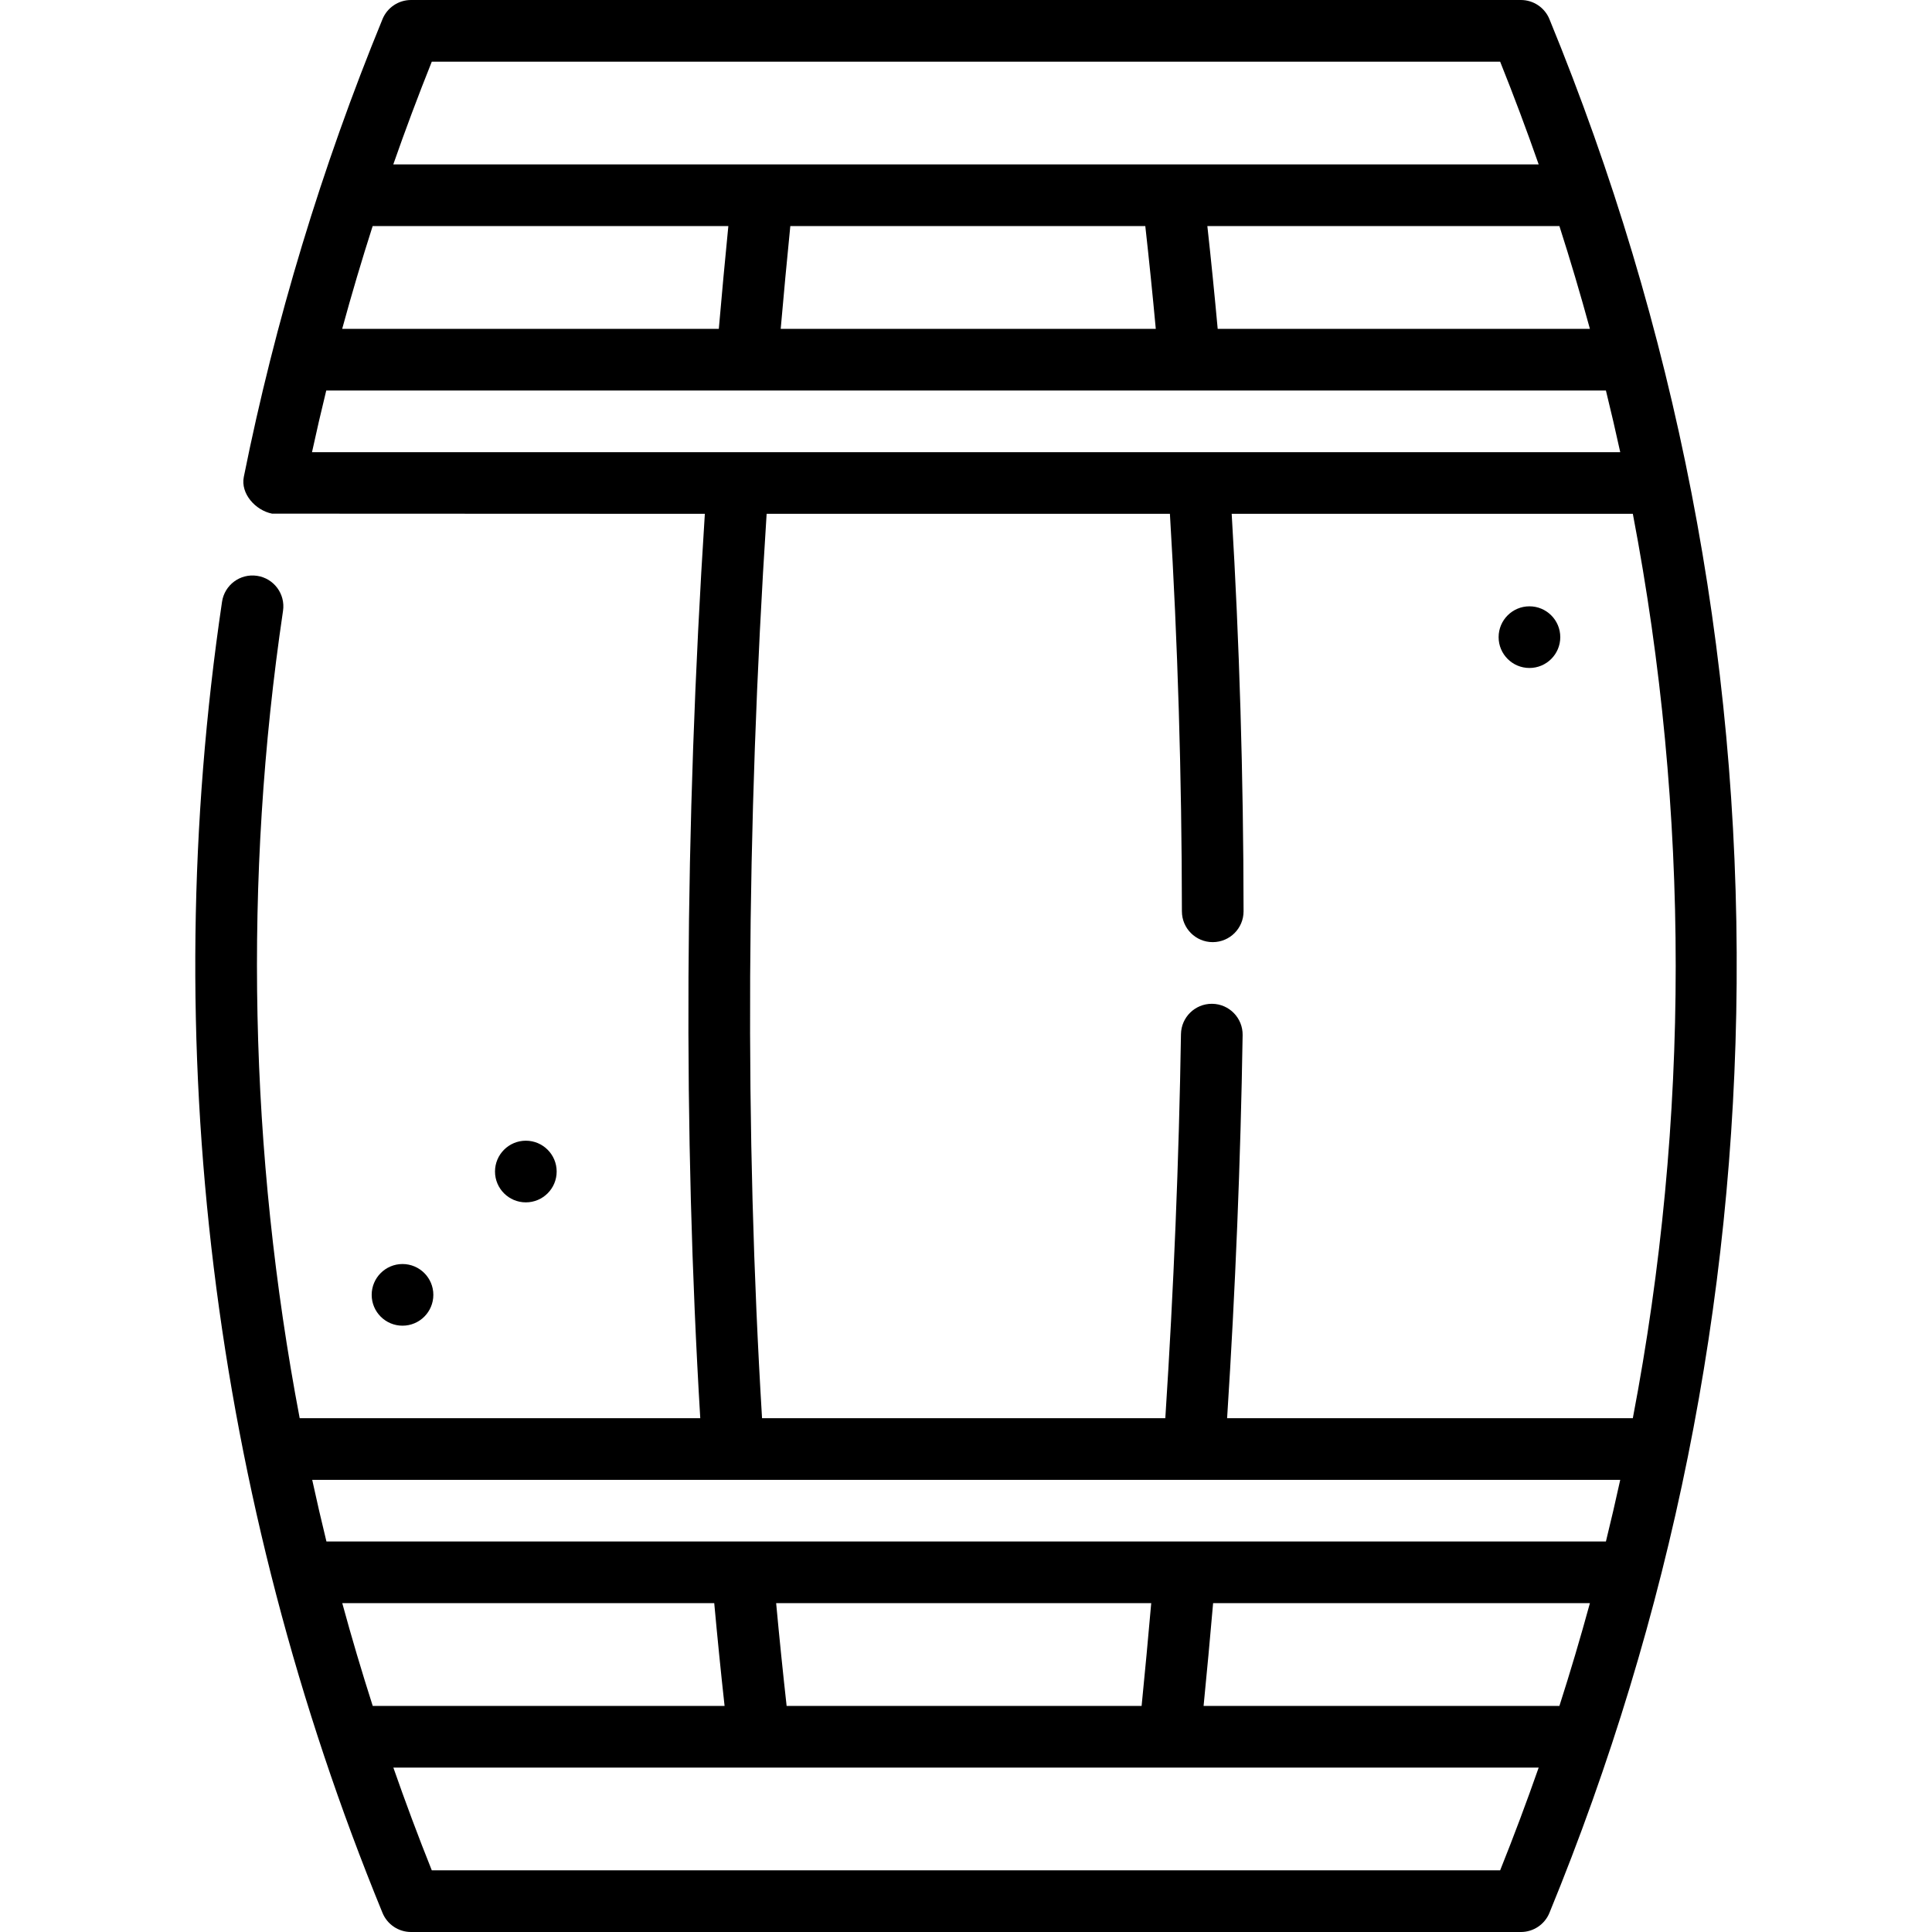 <?xml version="1.0" encoding="iso-8859-1"?>
<!-- Generator: Adobe Illustrator 19.0.0, SVG Export Plug-In . SVG Version: 6.00 Build 0)  -->
<svg version="1.1" id="Layer_1" xmlns="http://www.w3.org/2000/svg" xmlns:xlink="http://www.w3.org/1999/xlink" x="0px" y="0px"
	 viewBox="0 0 511.999 511.999" style="enable-background:new 0 0 511.999 511.999;" xml:space="preserve">
<g>
	<g>
		<path d="M410.613,5.068C409.354,2.002,406.368,0,403.055,0H108.927c-3.314,0-6.3,2.002-7.558,5.068
			C85.275,44.276,72.907,85.096,64.611,126.39c-0.889,4.425,3.064,8.843,7.488,9.733l114.692,0.047
			c-5.371,83.308-5.778,163.839-1.214,239.66H79.419c-13.364-70.389-14.971-142.725-4.415-213.951
			c0.661-4.464-2.421-8.618-6.884-9.28c-4.472-0.67-8.619,2.421-9.28,6.884c-17.371,117.208-2.665,237.355,42.529,347.449
			c1.258,3.065,4.244,5.068,7.558,5.068h294.128c3.314,0,6.3-2.002,7.558-5.068c32.296-78.678,48.99-161.558,49.615-246.335
			C460.876,172.822,444.183,86.848,410.613,5.068z M413.259,59.915c2.901,9.039,5.59,18.12,8.082,27.234H322.7
			c-0.842-9.203-1.755-18.311-2.739-27.234H413.259z M114.43,16.34h283.122c3.619,9.029,7.018,18.11,10.215,27.234H104.222
			C107.423,34.423,110.825,25.34,114.43,16.34z M306.293,87.149h-99.399c0.797-9.133,1.65-18.236,2.547-27.234h94.075
			C304.512,68.831,305.441,77.933,306.293,87.149z M98.756,59.915h94.262c-0.89,9.003-1.733,18.108-2.525,27.234H90.681
			C93.17,78.021,95.866,68.939,98.756,59.915z M82.685,119.83c1.186-5.458,2.445-10.906,3.775-16.34h339.124
			c1.334,5.437,2.604,10.883,3.794,16.34H82.685z M98.777,452.085c-2.887-9.029-5.591-18.106-8.073-27.234h98.577
			c0.842,9.201,1.755,18.309,2.739,27.234H98.777z M397.552,495.66H114.43c-3.61-9.011-6.996-18.095-10.189-27.234h96.89
			c0.041,0,108.787,0,108.787,0c0.042,0,97.849,0,97.849,0C404.57,477.55,401.171,486.631,397.552,495.66z M205.687,424.851h99.399
			c-0.799,9.136-1.651,18.24-2.547,27.234h-94.076C207.47,443.167,206.54,434.065,205.687,424.851z M413.259,452.085h-94.297
			c0.89-8.999,1.733-18.105,2.525-27.234h99.854C418.849,433.965,416.161,443.046,413.259,452.085z M425.584,408.511H313.879
			c-0.023,0-0.046,0-0.068,0H196.894c-0.039,0-110.384,0-110.384,0c-1.326-5.434-2.589-10.879-3.773-16.34h346.641
			C428.187,397.628,426.919,403.074,425.584,408.511z M432.715,375.83H325.196c2.197-34.122,3.586-68.228,4.112-101.515
			c0.071-4.512-3.528-8.227-8.041-8.298c-0.044-0.001-0.087-0.001-0.131-0.001c-4.452,0-8.097,3.573-8.167,8.042
			c-0.527,33.365-1.929,67.563-4.149,101.773H201.949c-4.607-75.751-4.198-156.292,1.217-239.66h106.871
			c2.067,34.02,3.143,69.404,3.179,105.343c0.004,4.51,3.661,8.161,8.17,8.161c4.52-0.004,8.175-3.666,8.17-8.179
			c-0.035-35.913-1.102-71.289-3.147-105.327h106.308C447.866,215.454,447.866,296.546,432.715,375.83z"/>
	</g>
</g>
<g>
	<g>
		<g>
			<path d="M72.139,136.127C72.177,136.131,72.165,136.13,72.139,136.127L72.139,136.127z"/>
			<path d="M72.139,136.127c-0.011-0.001-0.016-0.002-0.04-0.004C72.099,136.123,72.119,136.125,72.139,136.127z"/>
		</g>
	</g>
</g>
<g>
	<g>
		<path d="M72.099,136.123C71.748,136.099,72.454,136.194,72.099,136.123L72.099,136.123z"/>
	</g>
</g>
<g>
	<g>
		<circle cx="139.351" cy="310.468" r="8.17"/>
	</g>
</g>
<g>
	<g>
		<circle cx="106.67" cy="343.149" r="8.17"/>
	</g>
</g>
<g>
	<g>
		<circle cx="405.318" cy="168.851" r="8.17"/>
	</g>
</g>
<g>
</g>
<g>
</g>
<g>
</g>
<g>
</g>
<g>
</g>
<g>
</g>
<g>
</g>
<g>
</g>
<g>
</g>
<g>
</g>
<g>
</g>
<g>
</g>
<g>
</g>
<g>
</g>
<g>
</g>
</svg>

